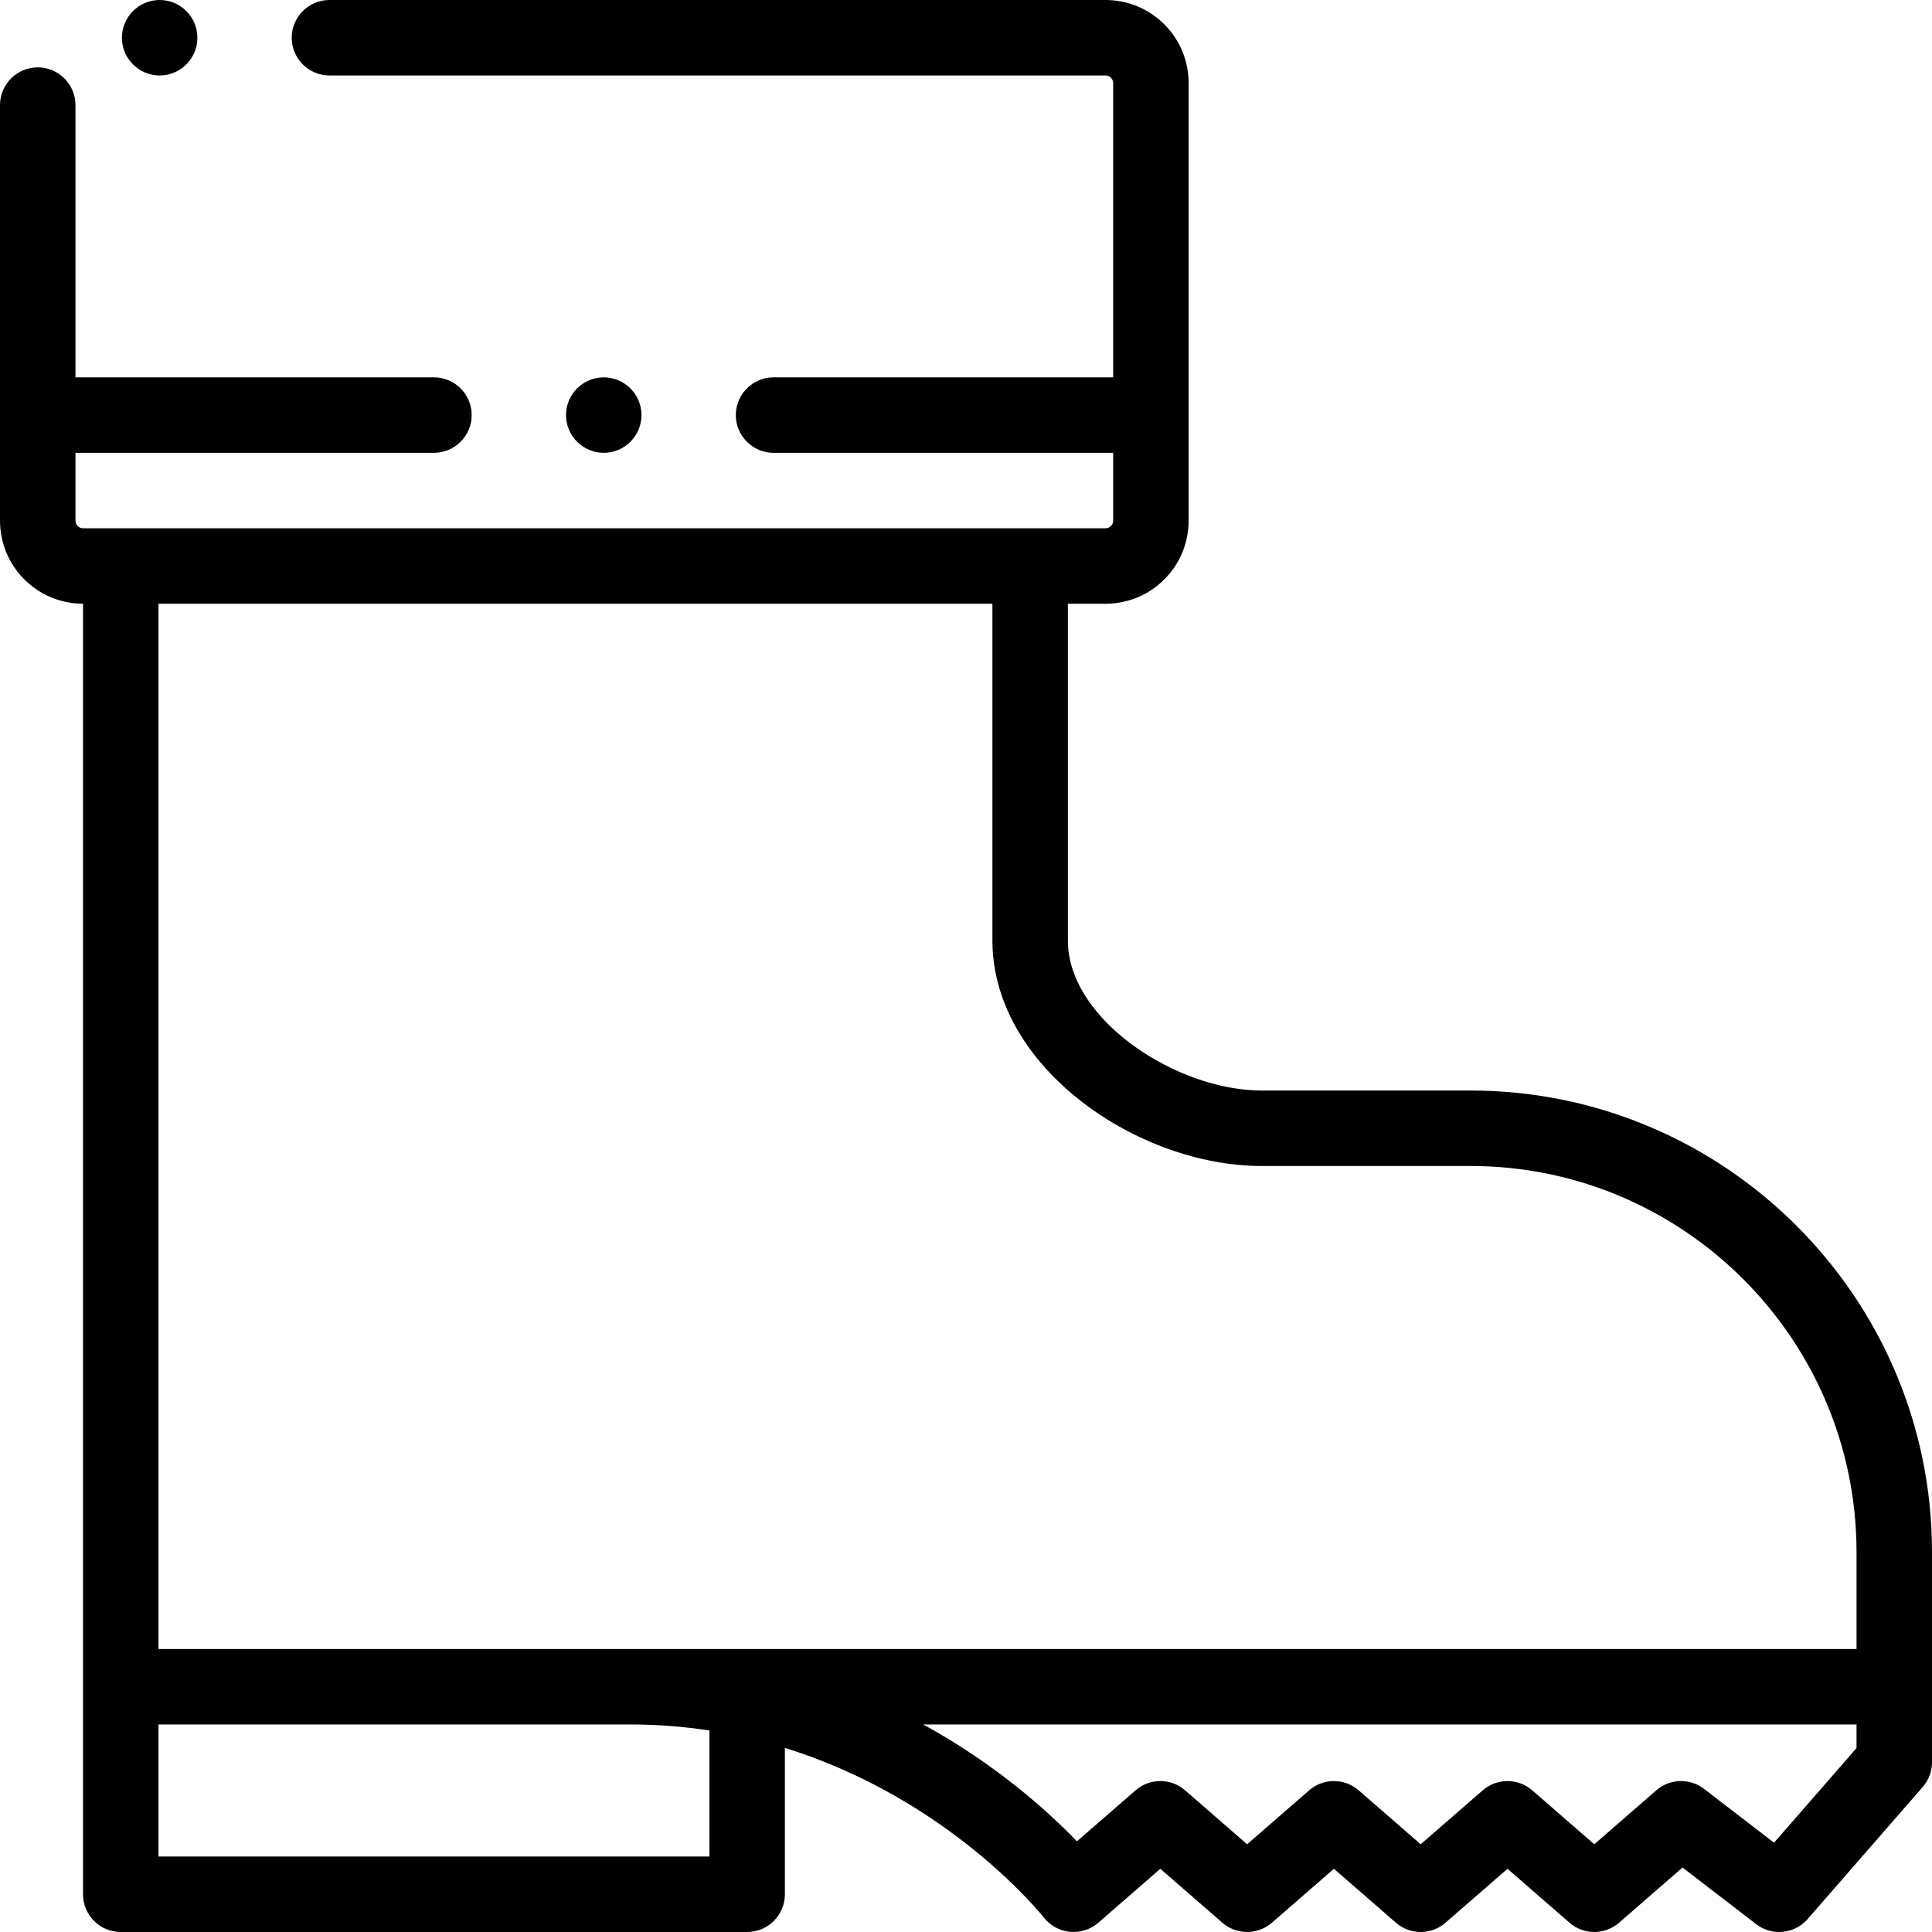   <svg fill="#000000" id="Layer_1" enable-background="new 0 0 512 512"  viewBox="0 0 512 512"   xmlns="http://www.w3.org/2000/svg"><path d="m389.667 289h-55.342c-22.374 0-50.997-18.546-51.324-39.406v-89.594h10c5.88-.02 11.41-2.31 15.55-6.45s6.43-9.67 6.45-15.55v-116c-.02-5.88-2.31-11.41-6.45-15.55-4.141-4.14-9.671-6.43-15.551-6.45h-205.69c-5.51 0-10 4.49-10 10 0 5.52 4.49 10 10 10h.01 205.68c.53 0 .99.2 1.4.6.4.41.6.87.6 1.4v78h-90c-5.51 0-10 4.49-10 10s4.49 10 10 10h90v18c0 .53-.2.99-.6 1.4-.41.4-.87.6-1.4.6h-19.99c-.003 0-.006 0-.01 0s-.006 0-.01 0h-250.99c-.53 0-.99-.2-1.4-.59-.4-.42-.6-.88-.6-1.41v-18h95c5.51 0 10-4.49 10-10s-4.49-10-10-10h-95v-72.16c0-5.51-4.49-9.99-10-9.99s-10 4.48-10 9.99v110.16c.02 5.89 2.31 11.41 6.45 15.55s9.67 6.43 15.55 6.45v287 55c0 5.523 4.477 10 10 10h166c5.523 0 10-4.477 10-10v-38.788c43.636 13.535 68.286 44.517 68.587 44.902 1.683 2.178 4.189 3.566 6.929 3.837 2.738.27 5.469-.6 7.546-2.406l16.438-14.294 16.438 14.294c3.764 3.272 9.362 3.272 13.124 0l16.438-14.294 16.438 14.294c3.764 3.272 9.362 3.272 13.124 0l16.438-14.294 16.438 14.294c3.764 3.272 9.362 3.272 13.124 0l16.826-14.631 19.515 15.012c1.813 1.394 3.959 2.074 6.092 2.074 2.798 0 5.574-1.17 7.544-3.431l30.5-35c1.587-1.821 2.461-4.155 2.461-6.57v-20-35.667c0-67.454-54.878-122.332-122.333-122.332zm-126.667-129v89.668c0 .044 0 .088.001.132.44 33.34 38.702 59.2 71.323 59.2h55.342c56.428 0 102.334 45.906 102.334 102.333v25.667h-294-42.571-113.429v-277zm-75 332h-146v-35h113.429 11.571c7.33 0 14.332.577 21 1.601zm304-28.746-21.859 25.084-18.544-14.265c-3.773-2.902-9.067-2.743-12.659.38l-16.438 14.295-16.438-14.294c-1.881-1.636-4.221-2.454-6.562-2.454s-4.68.818-6.562 2.454l-16.438 14.294-16.438-14.294c-3.762-3.272-9.36-3.272-13.124 0l-16.438 14.294-16.438-14.294c-3.762-3.272-9.36-3.272-13.124 0l-15.535 13.509c-7.64-7.917-21.376-20.357-40.729-30.963h247.326z"/><path d="m42.31 20c5.51 0 10-4.49 10-10s-4.49-10-10-10-10 4.49-10 10 4.49 10 10 10z"/><path d="m170 110c0-5.51-4.49-10-10-10s-10 4.49-10 10 4.49 10 10 10 10-4.49 10-10z"/></svg>